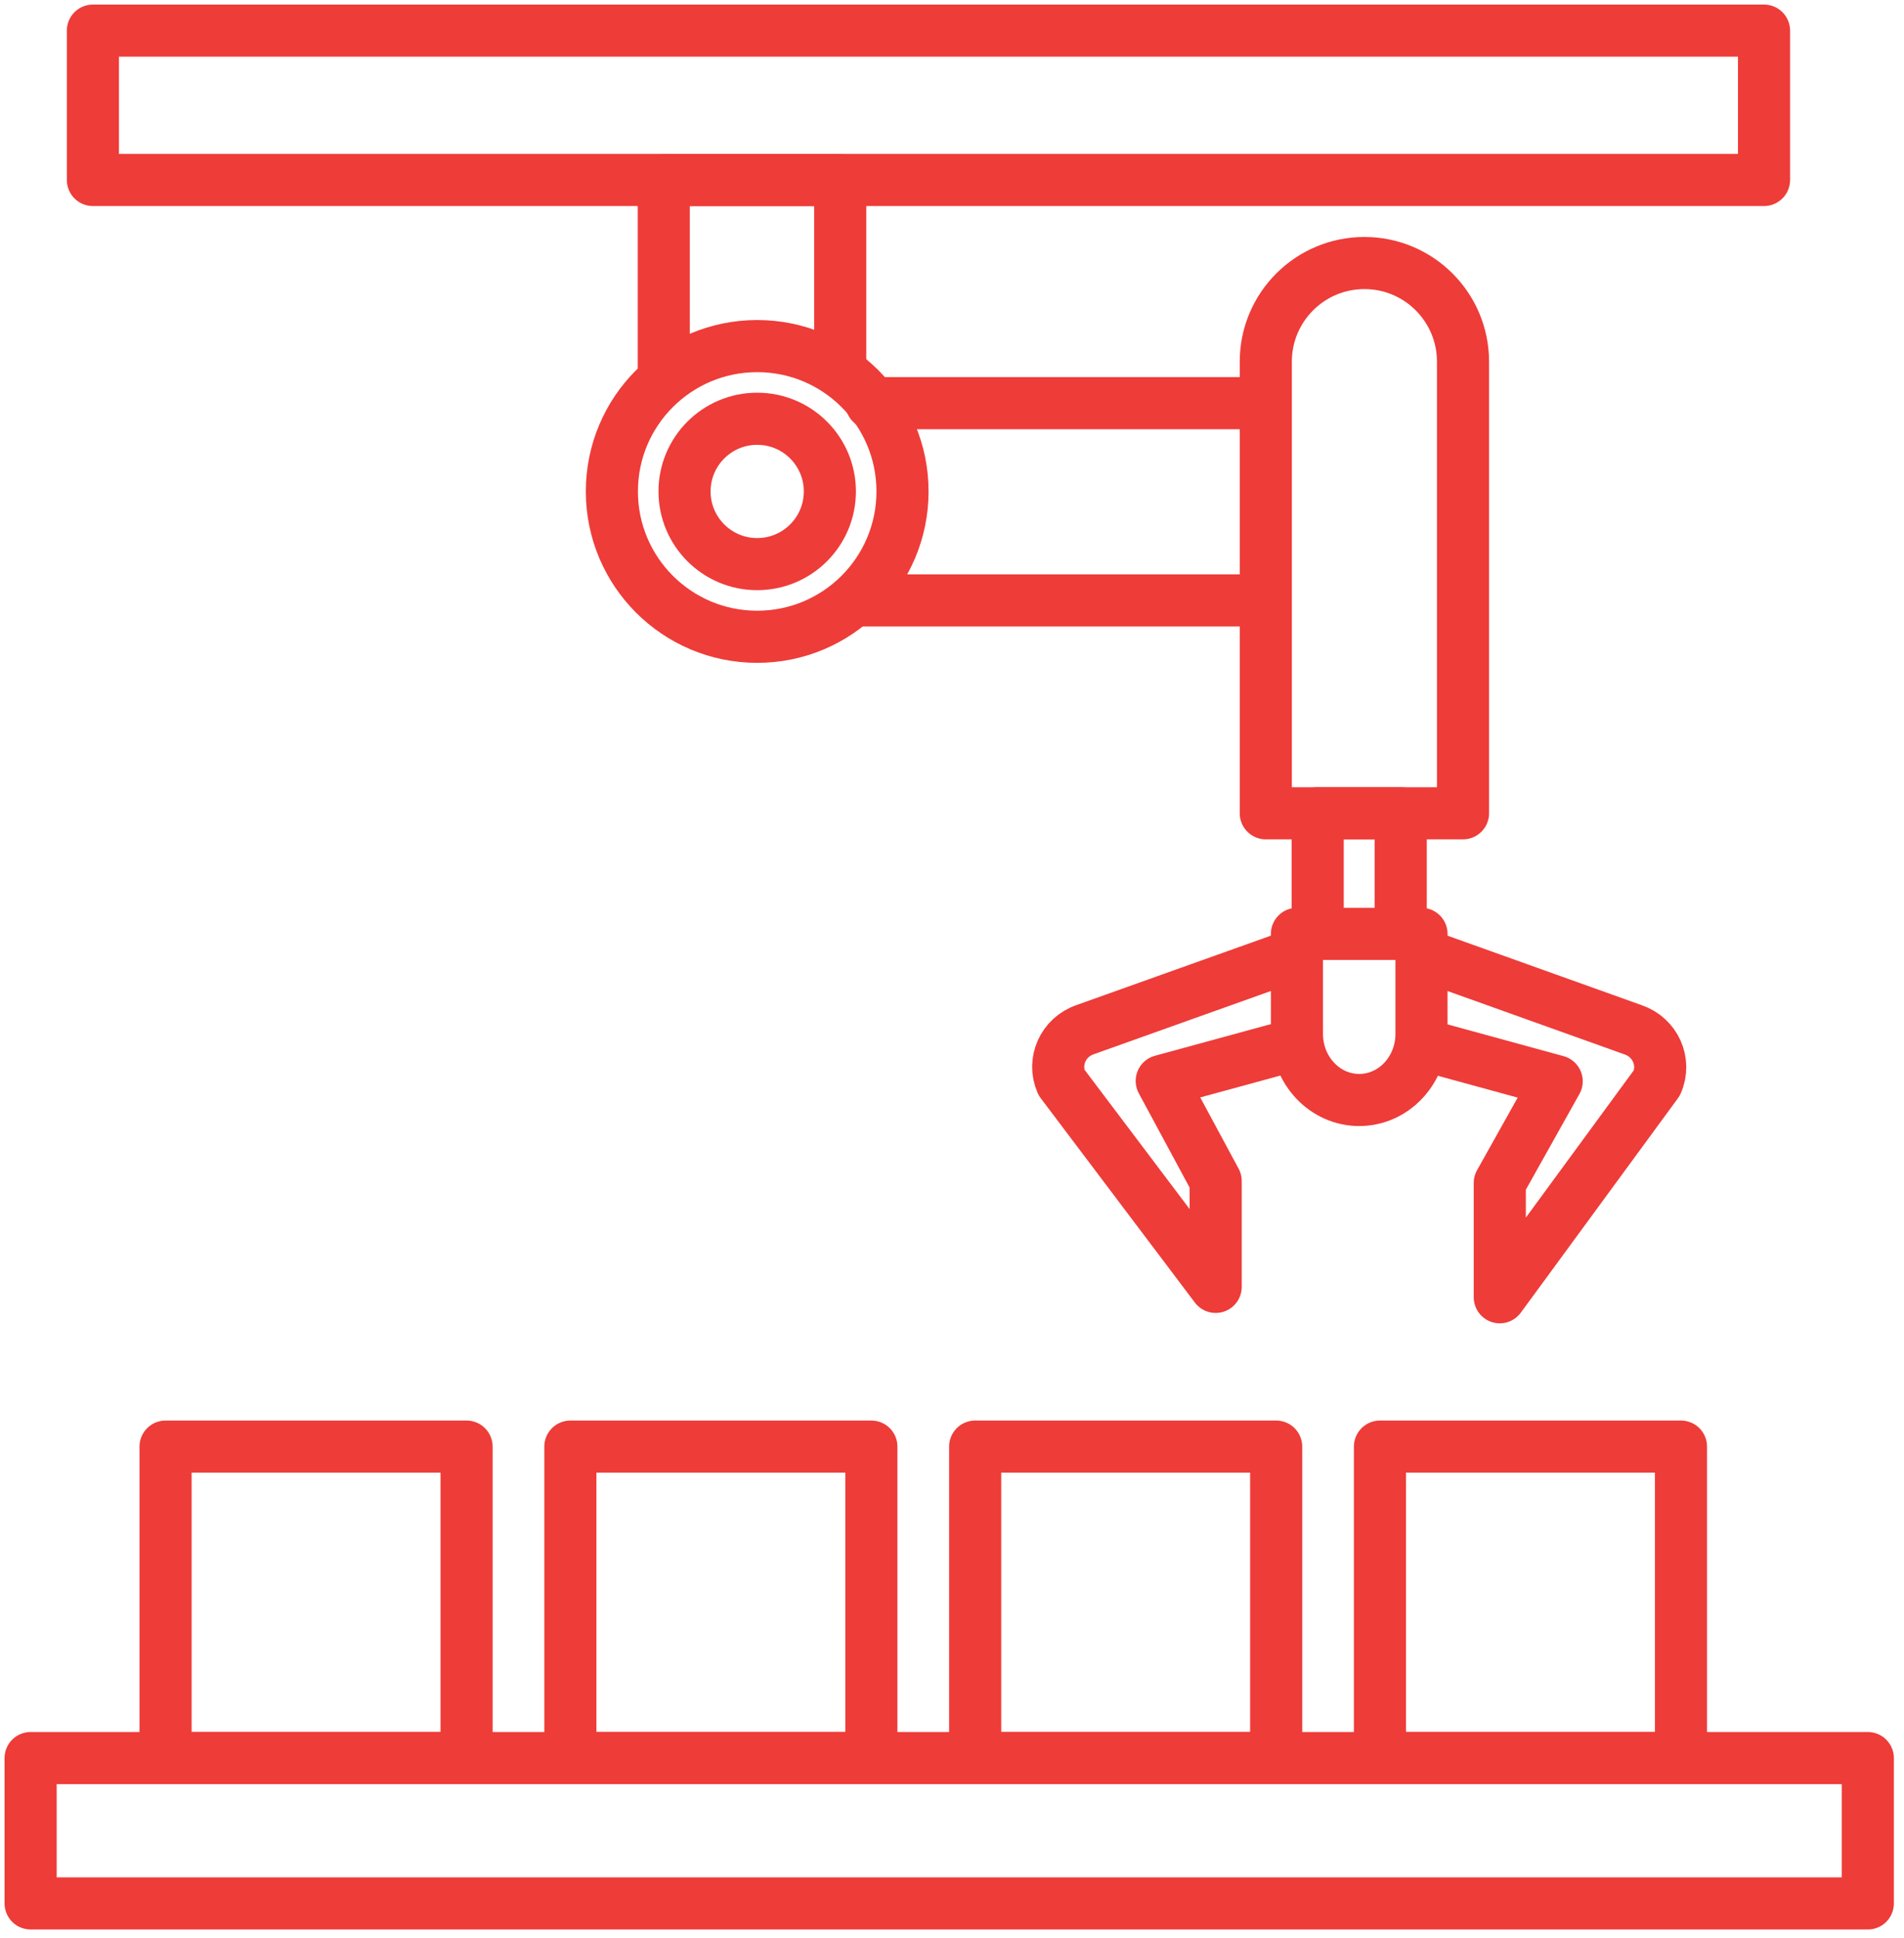 <?xml version="1.0" encoding="UTF-8"?> <svg xmlns="http://www.w3.org/2000/svg" xmlns:xlink="http://www.w3.org/1999/xlink" width="171px" height="174px" viewBox="0 0 171 174" version="1.1"><title>icon-manufacturing-03-efficiency</title><g id="Layouts" stroke="none" stroke-width="1" fill="none" fill-rule="evenodd" stroke-linecap="round" stroke-linejoin="round"><g id="00.01.20-Megawire_Landing-Pages_Manufacturing-FINAL" transform="translate(-436, -1759)" stroke="#EE3C39" stroke-width="4.68"><g id="icon-manufacturing-03-efficiency" transform="translate(438.75, 1761.75)"><path d="M113.575,82.966 L94.712,89.699 C92.731,90.378 91.756,92.555 92.584,94.442 L106.431,112.797 L106.431,103.291 L101.586,94.304 L113.729,90.991" id="Stroke-1"></path><path d="M125.069,82.966 L143.933,89.718 C145.913,90.399 146.888,92.582 146.06,94.475 L131.947,113.729 L131.947,103.463 L137.058,94.336 L124.915,91.014" id="Stroke-3"></path><path d="M119.322,96.017 L119.322,96.017 C116.233,96.017 113.729,93.36 113.729,90.083 L113.729,81.102 L124.915,81.102 L124.915,90.083 C124.915,93.36 122.411,96.017 119.322,96.017 Z" id="Stroke-5"></path><polyline id="Stroke-7" points="5.593 13.051 5.593 0 155.678 0 155.678 13.051"></polyline><line x1="155.678" y1="13.41" x2="5.593" y2="13.41" id="Stroke-9"></line><path d="M71.78,41.375 C71.78,44.98 68.858,47.901 65.254,47.901 C61.65,47.901 58.729,44.98 58.729,41.375 C58.729,37.771 61.65,34.85 65.254,34.85 C68.858,34.85 71.78,37.771 71.78,41.375 Z" id="Stroke-11"></path><path d="M78.305,41.375 C78.305,48.584 72.462,54.426 65.255,54.426 C58.047,54.426 52.203,48.584 52.203,41.375 C52.203,34.167 58.047,28.325 65.255,28.325 C72.462,28.325 78.305,34.167 78.305,41.375 Z" id="Stroke-13"></path><line x1="110" y1="33.452" x2="75.508" y2="33.452" id="Stroke-15"></line><line x1="109.068" y1="51.164" x2="74.576" y2="51.164" id="Stroke-17"></line><path d="M128.644,70.274 L110.932,70.274 L110.932,29.723 C110.932,24.832 114.897,20.867 119.788,20.867 C124.679,20.867 128.644,24.832 128.644,29.723 L128.644,70.274 Z" id="Stroke-19"></path><polyline id="Stroke-21" points="115.593 80.528 115.593 70.274 123.051 70.274 123.051 80.528"></polyline><polygon id="Stroke-23" points="0 168.155 165 168.155 165 155.104 0 155.104"></polygon><polygon id="Stroke-25" points="12.119 155.104 39.153 155.104 39.153 127.138 12.119 127.138"></polygon><polygon id="Stroke-26" points="48.475 155.104 75.508 155.104 75.508 127.138 48.475 127.138"></polygon><polygon id="Stroke-27" points="84.831 155.104 111.864 155.104 111.864 127.138 84.831 127.138"></polygon><polygon id="Stroke-28" points="121.186 155.104 148.22 155.104 148.22 127.138 121.186 127.138"></polygon><polyline id="Stroke-29" points="56.864 30.189 56.864 13.409 72.712 13.409 72.712 30.189"></polyline></g></g></g></svg> 